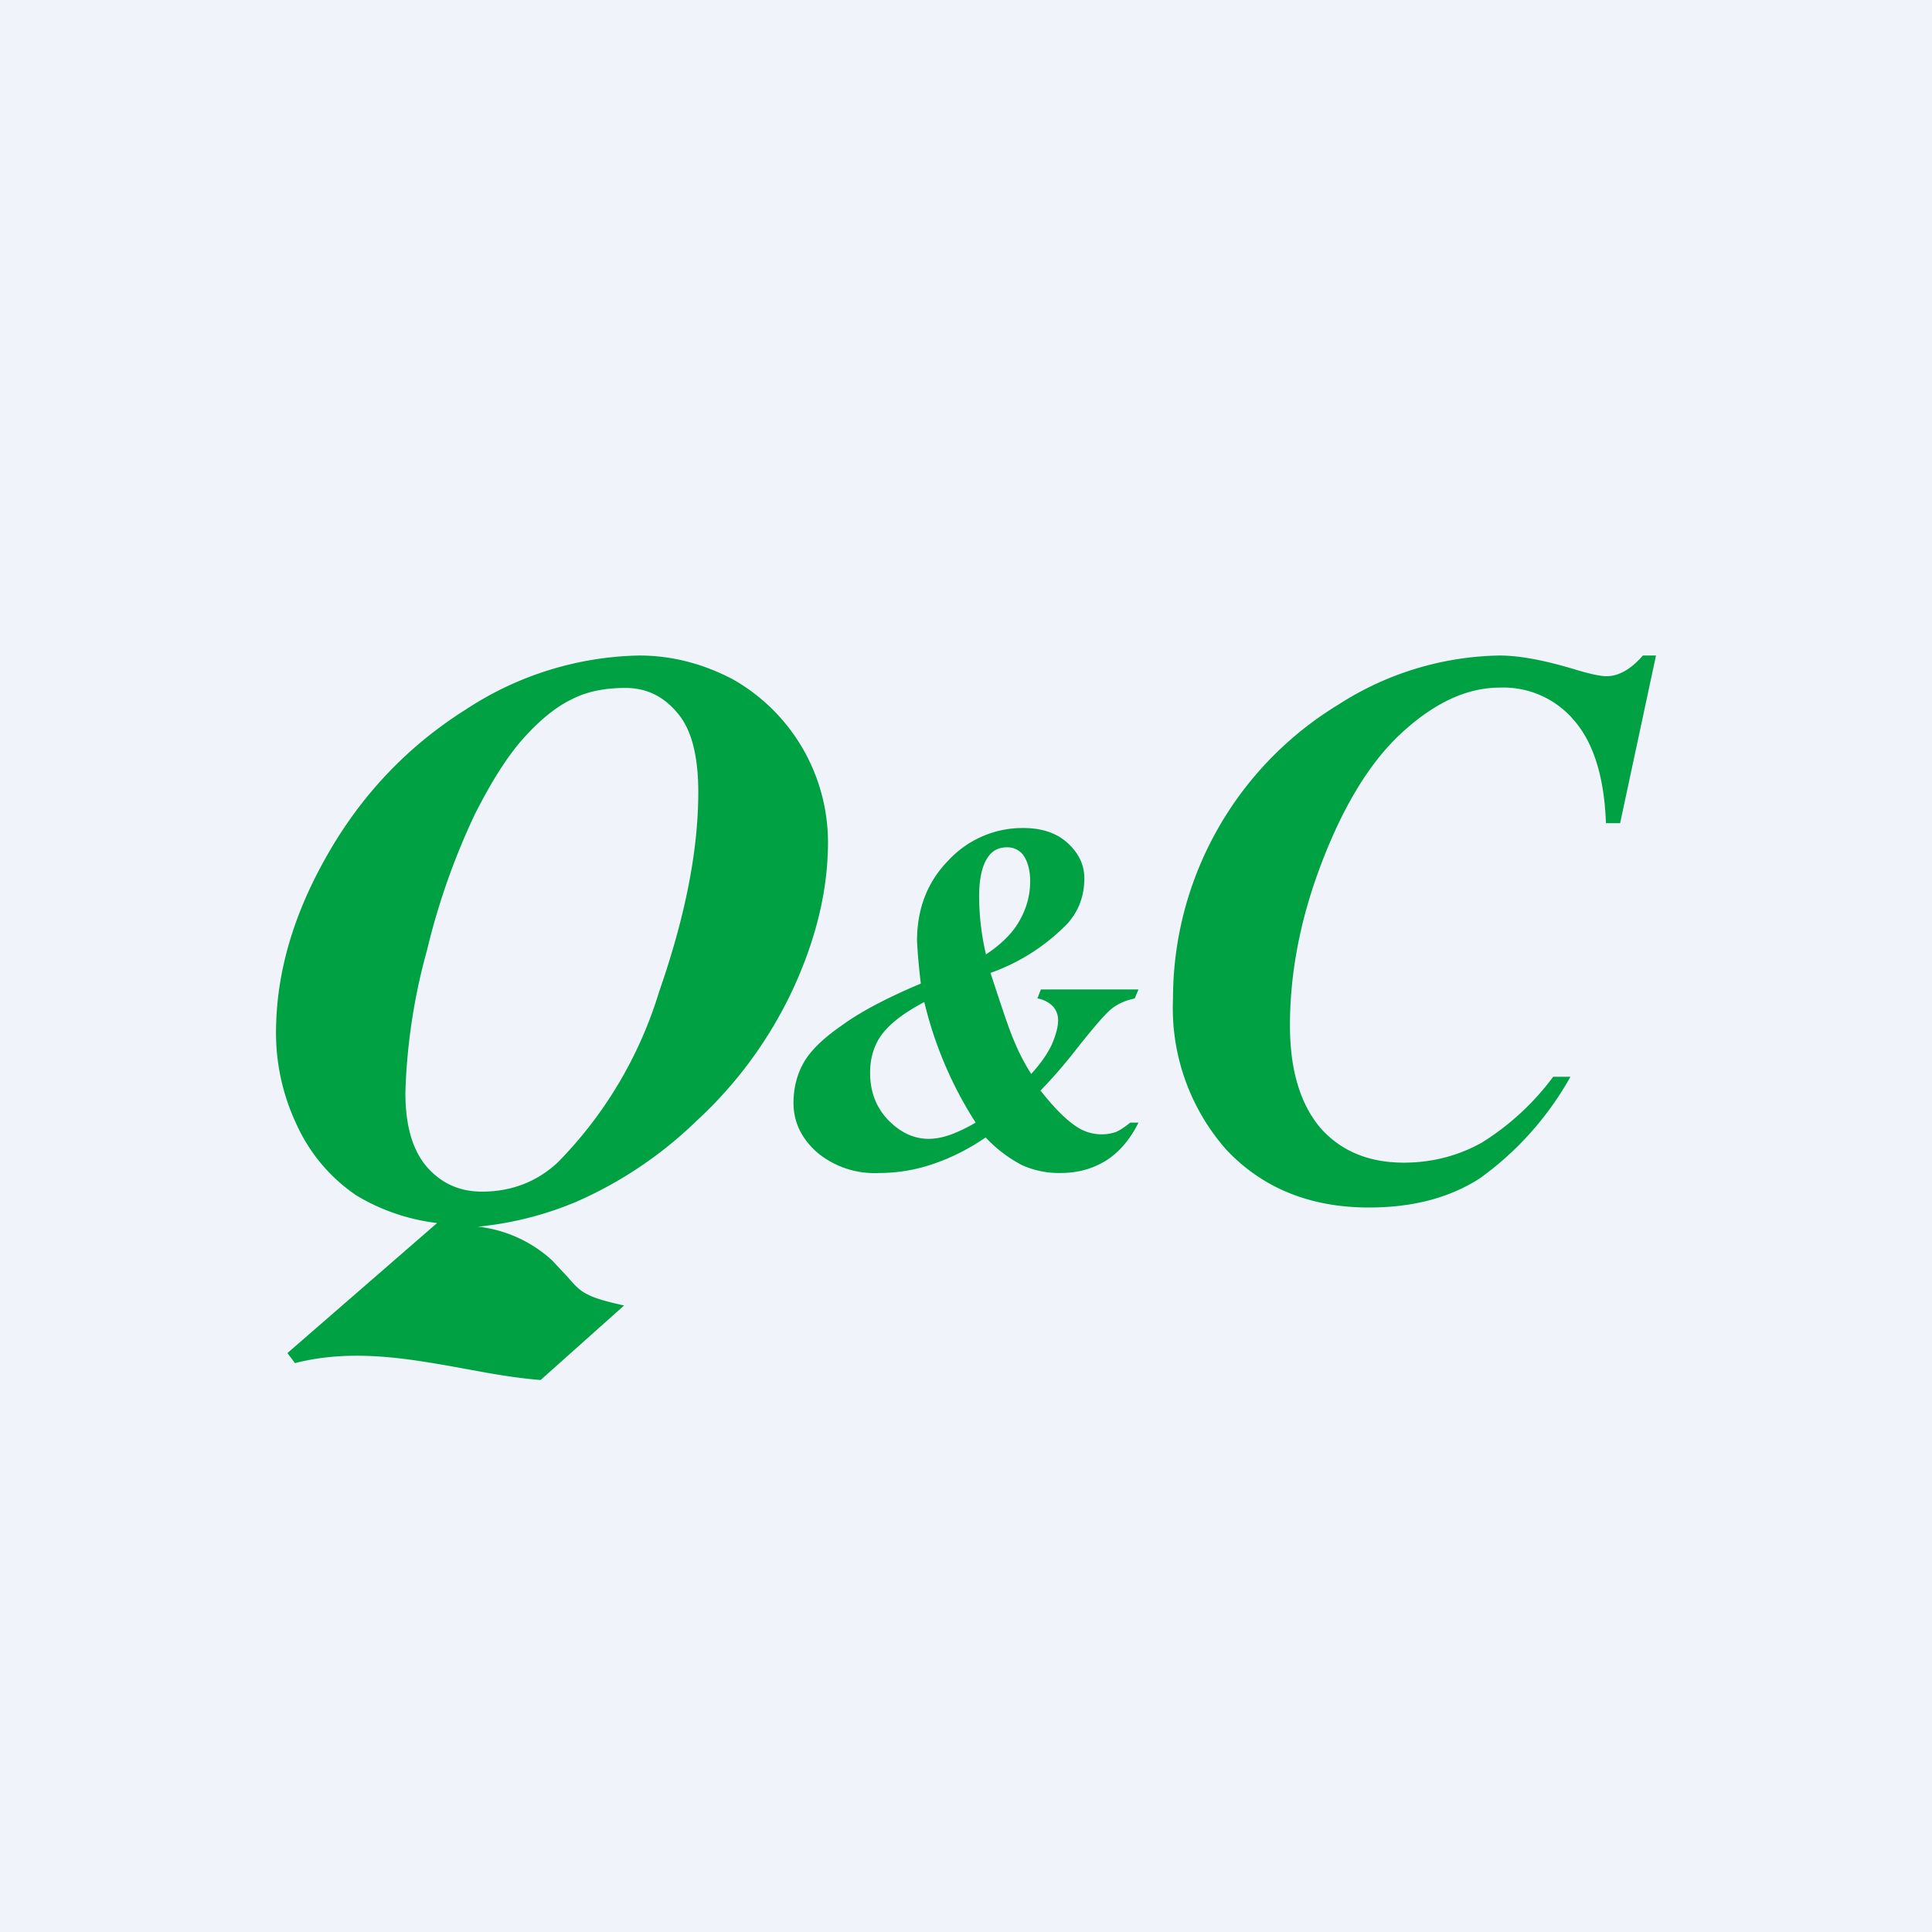 <svg width="56" height="56" viewBox="0 0 56 56" xmlns="http://www.w3.org/2000/svg"><path fill="#F0F3FA" d="M0 0h56v56H0z"/><path d="m48 19-1.04 4.86h-.41c-.05-1.32-.35-2.3-.9-2.95a2.68 2.68 0 0 0-2.17-.98c-.96 0-1.91.44-2.87 1.33-.95.88-1.76 2.24-2.42 4.07-.53 1.48-.8 2.95-.8 4.39 0 1.3.3 2.28.88 2.97.59.67 1.4 1.01 2.42 1.01.82 0 1.58-.2 2.26-.58a7.53 7.53 0 0 0 2.07-1.91h.5a9.06 9.06 0 0 1-2.62 2.94c-.88.57-1.95.85-3.22.85-1.7 0-3.08-.56-4.13-1.67A6.2 6.2 0 0 1 34 28.95a9.97 9.97 0 0 1 4.8-8.53A8.88 8.88 0 0 1 43.46 19c.59 0 1.31.14 2.18.4.45.14.76.2.93.2.35 0 .7-.2 1.05-.6H48ZM26.69 28.5a18.34 18.34 0 0 1-.11-1.22c0-.94.3-1.72.91-2.34a2.93 2.93 0 0 1 2.17-.94c.53 0 .96.14 1.28.43.32.29.49.63.49 1.03 0 .5-.16.94-.48 1.3a5.8 5.8 0 0 1-2.24 1.44c.33 1.01.55 1.67.68 1.96.12.3.28.62.5.97.27-.3.47-.58.6-.86.12-.28.18-.51.18-.7a.6.6 0 0 0-.14-.39.83.83 0 0 0-.46-.24l.1-.26H33l-.11.26c-.27.06-.5.16-.67.3-.19.15-.52.54-1.02 1.17-.35.45-.7.85-1.04 1.2.4.51.76.87 1.08 1.07a1.3 1.3 0 0 0 1.11.13c.11-.05.25-.14.41-.27H33c-.24.48-.55.85-.94 1.1-.39.24-.83.36-1.32.36a2.6 2.6 0 0 1-1.12-.23 3.94 3.94 0 0 1-1.05-.8c-.5.34-1.02.6-1.53.77a4.8 4.8 0 0 1-1.56.26 2.6 2.6 0 0 1-1.8-.6c-.46-.41-.68-.89-.68-1.43 0-.43.1-.82.29-1.16.19-.34.55-.7 1.1-1.08.53-.39 1.3-.8 2.3-1.22Zm1.88-.83c.41-.27.71-.56.9-.85.26-.4.39-.82.39-1.28 0-.33-.08-.6-.22-.78a.57.57 0 0 0-.45-.2c-.23 0-.4.08-.53.25-.19.25-.28.65-.28 1.18a7.54 7.54 0 0 0 .2 1.68Zm-1.77 1.37c-.57.3-.97.6-1.22.92-.24.31-.36.7-.36 1.13 0 .55.17 1 .52 1.37.36.37.75.55 1.18.55.2 0 .4-.04.63-.12.22-.08.47-.2.73-.35a11.34 11.34 0 0 1-1.49-3.5ZM13.8 35.55a3.8 3.8 0 0 1 2.2.98l.45.48c.38.44.5.58 1.64.83L15.67 40c-.77-.06-1.52-.2-2.27-.34-1.61-.29-3.2-.57-4.85-.15l-.22-.29 4.34-3.77a5.88 5.88 0 0 1-2.34-.8A4.94 4.94 0 0 1 8.6 32.6 6.2 6.2 0 0 1 8 29.94c0-1.72.5-3.44 1.5-5.18 1-1.75 2.34-3.15 4.01-4.2A9.46 9.46 0 0 1 18.52 19c.96 0 1.87.24 2.74.7A5.44 5.44 0 0 1 24 24.4c0 1.39-.34 2.81-1.02 4.28a12.2 12.2 0 0 1-2.78 3.8 11.81 11.81 0 0 1-3.51 2.36 9.8 9.8 0 0 1-2.88.72Zm4.33-15.61c-.62 0-1.14.11-1.58.34-.43.21-.89.58-1.36 1.1-.47.52-.94 1.26-1.43 2.23a20.2 20.2 0 0 0-1.38 3.92 17.33 17.33 0 0 0-.63 4.14c0 .94.2 1.66.62 2.15.42.48.95.72 1.6.72.86 0 1.6-.29 2.2-.85a12.03 12.03 0 0 0 2.93-4.93c.76-2.18 1.14-4.1 1.14-5.8 0-1.06-.2-1.83-.61-2.3-.4-.48-.9-.72-1.5-.72Z" fill="#00A142"/></svg>